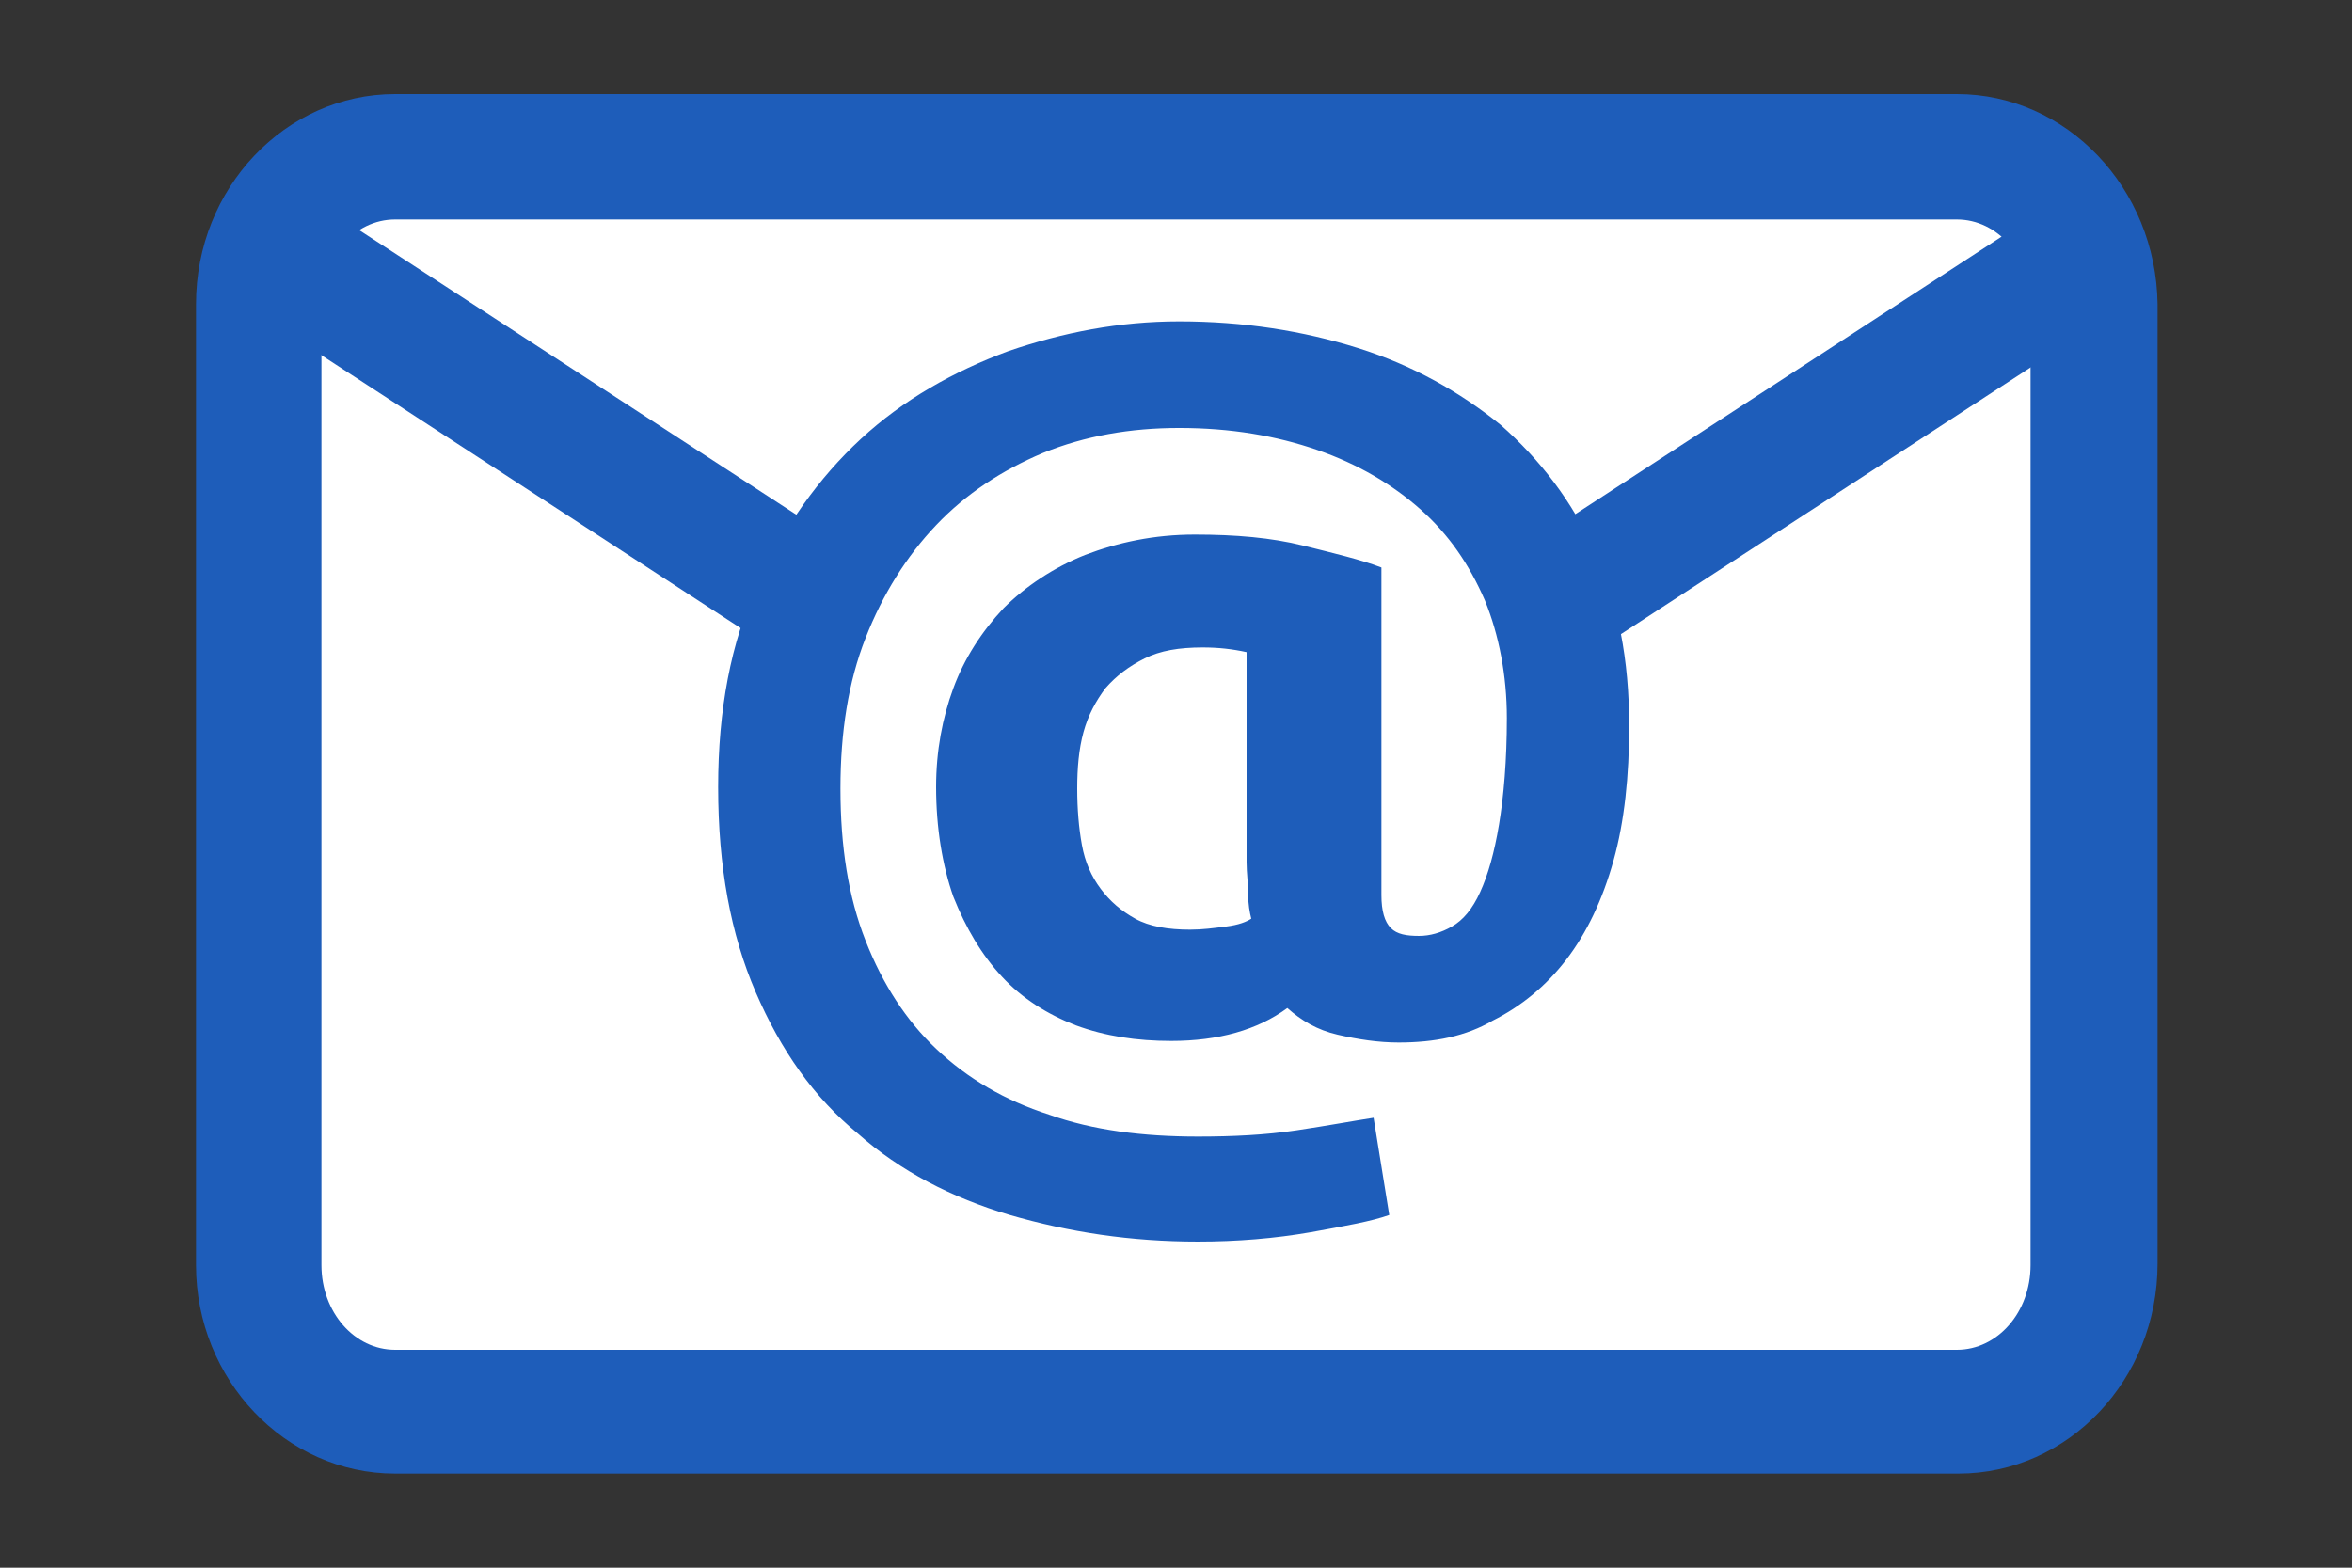 <?xml version="1.0" encoding="utf-8"?>
<!-- Generator: Adobe Illustrator 27.5.0, SVG Export Plug-In . SVG Version: 6.00 Build 0)  -->
<svg version="1.1" id="Capa_1" xmlns="http://www.w3.org/2000/svg" xmlns:xlink="http://www.w3.org/1999/xlink" x="0px" y="0px"
	 viewBox="0 0 150 100" style="enable-background:new 0 0 150 100;" xml:space="preserve">
<rect x="0" y="0" width="150" height="100" fill="#333333" stroke="none"/>
<style type="text/css">
	.st0{fill:#FFFFFF;}
	.st1{fill:#1E5DBA;}
	.st2{fill:none;stroke:#1E5DBA;stroke-width:8;stroke-miterlimit:10;}
</style>
<g>
	<path class="st0" d="M25.2,90c-4.8,0-8.7-4.2-8.7-9.4V19.4c0-5.2,3.9-9.4,8.7-9.4h99.7c4.8,0,8.7,4.2,8.7,9.4v61.3
		c0,5.2-3.9,9.4-8.7,9.4H25.2z"/>
	<path class="st1" d="M124.8,14c2.6,0,4.7,2.4,4.7,5.4v61.3c0,3-2.1,5.4-4.7,5.4H25.2c-2.6,0-4.7-2.4-4.7-5.4V19.4
		c0-3,2.1-5.4,4.7-5.4H124.8 M124.8,6H25.2c-7,0-12.7,6-12.7,13.4v61.3C12.5,88,18.2,94,25.2,94h99.7c7,0,12.7-6,12.7-13.4V19.4
		C137.5,12,131.8,6,124.8,6L124.8,6z"/>
</g>
<path class="st1" d="M89.2,66.5c-1.3,0-2.6-0.2-3.9-0.5c-1.3-0.3-2.3-0.9-3.2-1.7c-1.9,1.4-4.4,2.1-7.4,2.1c-2.2,0-4.2-0.3-6.1-1
	c-1.8-0.7-3.4-1.7-4.7-3.1s-2.3-3.1-3.1-5.1c-0.7-2-1.1-4.4-1.1-7c0-2.3,0.4-4.4,1.1-6.3c0.7-1.9,1.8-3.6,3.2-5.1
	c1.4-1.4,3.2-2.6,5.2-3.4c2.1-0.8,4.4-1.3,7-1.3c2.6,0,4.9,0.2,6.9,0.7c2,0.5,3.7,0.9,5,1.4v20.9c0,1,0.2,1.7,0.6,2.1
	c0.4,0.4,1,0.5,1.8,0.5c0.7,0,1.4-0.2,2.1-0.6c0.7-0.4,1.3-1.1,1.8-2.2s0.9-2.5,1.2-4.3c0.3-1.8,0.5-4.1,0.5-6.8
	c0-2.7-0.5-5.3-1.4-7.5c-1-2.3-2.3-4.2-4.1-5.8c-1.8-1.6-4-2.9-6.6-3.8c-2.6-0.9-5.5-1.4-8.8-1.4c-3.1,0-6,0.5-8.7,1.6
	c-2.6,1.1-4.9,2.6-6.8,4.6c-1.9,2-3.4,4.4-4.5,7.2c-1.1,2.8-1.6,6-1.6,9.6c0,3.7,0.5,6.9,1.6,9.7c1.1,2.8,2.6,5.1,4.5,6.9
	c2,1.9,4.4,3.3,7.2,4.2c2.8,1,6,1.4,9.5,1.4c2.2,0,4.3-0.1,6.3-0.4c2-0.3,3.6-0.6,4.9-0.8l1,6.2c-1.1,0.4-2.8,0.7-5,1.1
	c-2.3,0.4-4.7,0.6-7.2,0.6c-4.3,0-8.2-0.6-12-1.7c-3.7-1.1-7-2.8-9.7-5.2c-2.8-2.3-4.9-5.3-6.5-9c-1.6-3.7-2.4-8-2.4-13.1
	c0-4.9,0.8-9.2,2.5-12.9c1.7-3.7,3.9-6.8,6.6-9.3c2.7-2.5,5.9-4.3,9.4-5.6c3.5-1.2,7.1-1.9,10.9-1.9c4.1,0,7.9,0.6,11.4,1.7
	c3.5,1.1,6.5,2.8,9.1,4.9c2.5,2.2,4.6,4.9,6,8.1c1.5,3.2,2.2,6.9,2.2,11.1c0,3.2-0.3,6.1-1,8.6c-0.7,2.5-1.7,4.6-3,6.3
	c-1.3,1.7-2.9,3-4.7,3.9C93.5,66.1,91.5,66.5,89.2,66.5z M79.8,58.6c-0.1-0.4-0.2-0.9-0.2-1.6c0-0.7-0.1-1.3-0.1-2V41.6
	c-0.9-0.2-1.8-0.3-2.8-0.3c-1.5,0-2.7,0.2-3.7,0.7c-1,0.5-1.8,1.1-2.5,1.9c-0.6,0.8-1.1,1.7-1.4,2.8c-0.3,1.1-0.4,2.3-0.4,3.6
	s0.1,2.5,0.3,3.6c0.2,1.1,0.6,2,1.2,2.8s1.3,1.4,2.2,1.9s2.1,0.7,3.5,0.7c0.8,0,1.5-0.1,2.3-0.2C79,59,79.5,58.8,79.8,58.6z"/>
<g>
	<line class="st2" x1="17.3" y1="15.8" x2="51.7" y2="38.2"/>
</g>
<g>
	<line class="st2" x1="133.9" y1="15.8" x2="99.5" y2="38.2"/>
</g>
</svg>
